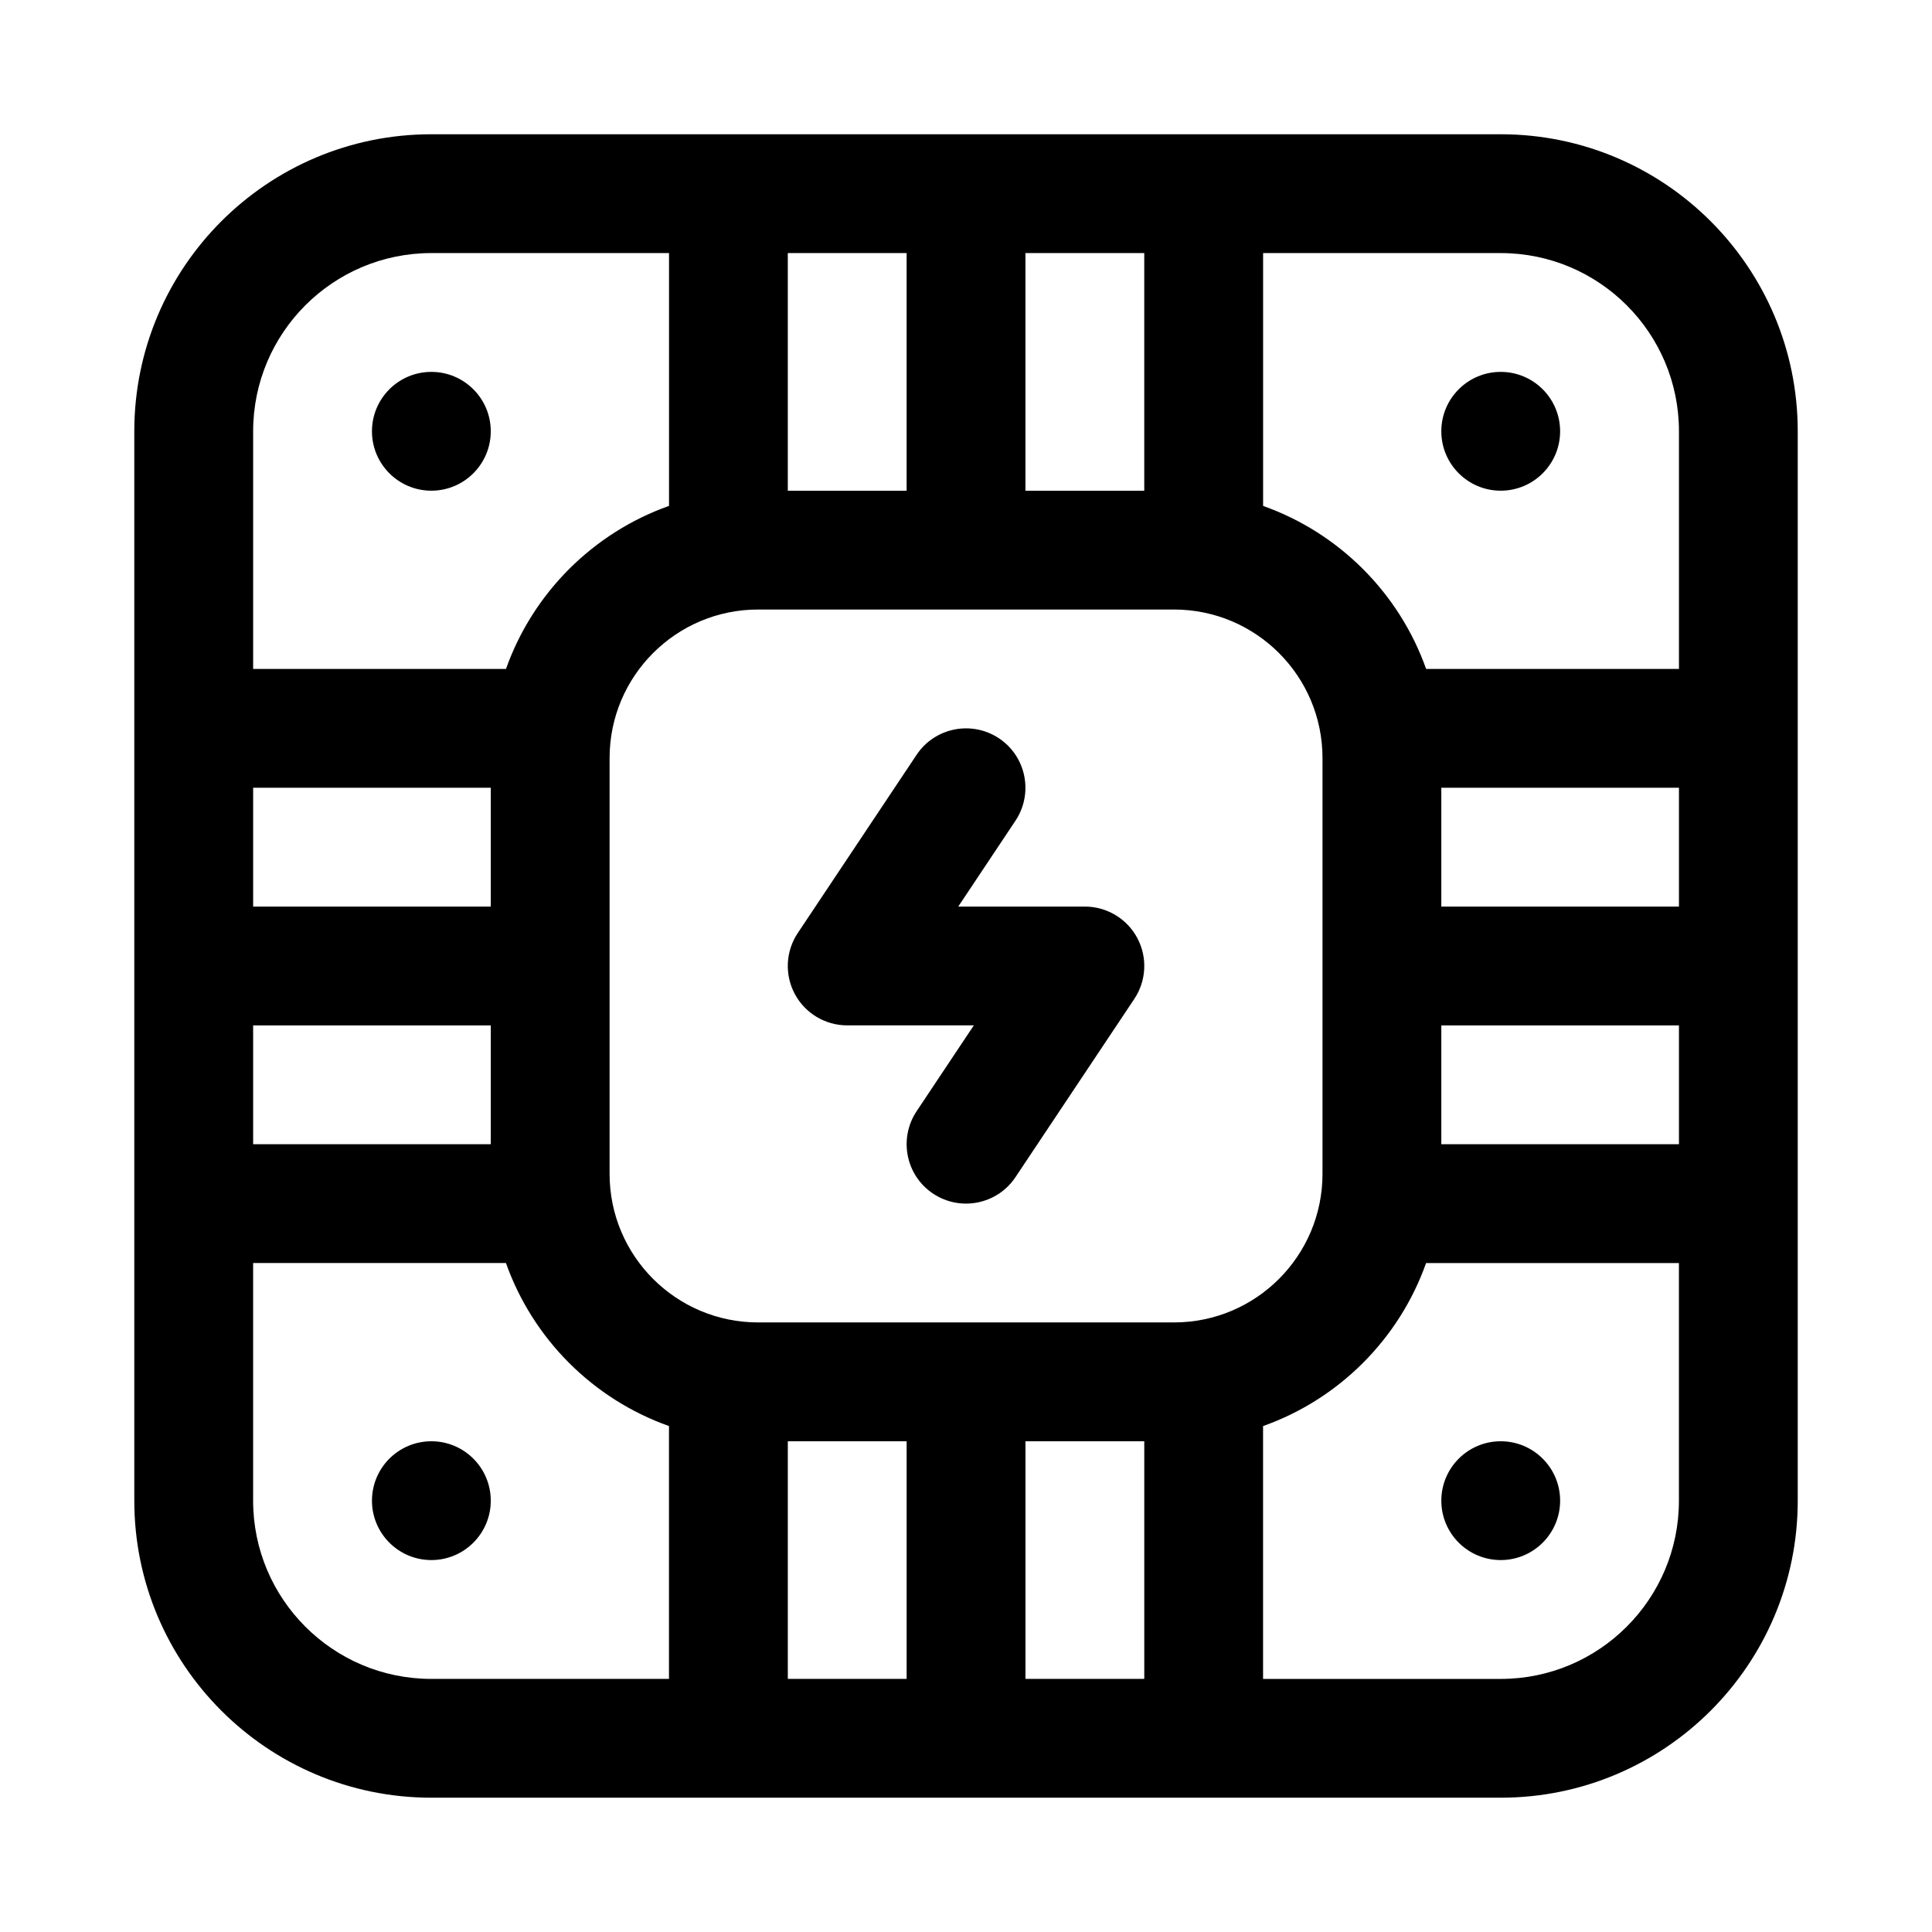 <?xml version="1.0" encoding="UTF-8"?>
<!-- Uploaded to: ICON Repo, www.svgrepo.com, Generator: ICON Repo Mixer Tools -->
<svg fill="#000000" width="800px" height="800px" version="1.1" viewBox="144 144 512 512" xmlns="http://www.w3.org/2000/svg">
 <path d="m541.7 179.58h-283.39c-43.453 0-78.719 35.266-78.719 78.719v283.39c0 43.453 35.266 78.719 78.719 78.719h283.39c43.453 0 78.719-35.266 78.719-78.719v-283.39c0-43.453-35.266-78.719-78.719-78.719zm-330.62 299.14v62.977c0 26.07 21.16 47.23 47.23 47.23h62.977v-67.008c-20.121-7.133-36.07-23.082-43.203-43.203h-67.008zm141.7 47.23v62.977h31.488v-62.977zm62.977 0v62.977h31.488v-62.977zm173.18-47.23h-67.008c-7.133 20.121-23.082 36.07-43.203 43.203v67.008h62.977c26.07 0 47.23-21.16 47.23-47.23v-62.977zm-330.62 47.23c-8.691 0-15.742 7.055-15.742 15.742 0 8.691 7.055 15.742 15.742 15.742 8.691 0 15.742-7.055 15.742-15.742 0-8.691-7.055-15.742-15.742-15.742zm283.39 0c-8.691 0-15.742 7.055-15.742 15.742 0 8.691 7.055 15.742 15.742 15.742 8.691 0 15.742-7.055 15.742-15.742 0-8.691-7.055-15.742-15.742-15.742zm-196.8-220.42h110.21c21.727 0 39.359 17.633 39.359 39.359v110.21c0 21.727-17.633 39.359-39.359 39.359h-110.21c-21.727 0-39.359-17.633-39.359-39.359v-110.21c0-21.727 17.633-39.359 39.359-39.359zm42.004 38.496-31.488 47.23c-3.227 4.832-3.527 11.051-0.789 16.168 2.738 5.117 8.078 8.312 13.887 8.312h33.551l-15.16 22.75c-4.816 7.242-2.867 17.02 4.359 21.836 7.242 4.816 17.02 2.867 21.836-4.359l31.488-47.23c3.227-4.832 3.527-11.051 0.789-16.168-2.738-5.117-8.078-8.312-13.887-8.312h-33.551l15.16-22.75c4.816-7.242 2.867-17.02-4.359-21.836-7.242-4.816-17.02-2.867-21.836 4.359zm202.03 71.715h-62.977v31.488h62.977zm-314.88 31.488v-31.488h-62.977v31.488zm314.88-94.465h-62.977v31.488h62.977zm-314.88 31.488v-31.488h-62.977v31.488zm314.88-62.977v-62.977c0-26.07-21.16-47.23-47.23-47.23h-62.977v67.008c20.121 7.133 36.07 23.082 43.203 43.203h67.008zm-267.65-110.21h-62.977c-26.07 0-47.23 21.16-47.23 47.23v62.977h67.008c7.133-20.121 23.082-36.07 43.203-43.203v-67.008zm-62.977 31.488c-8.691 0-15.742 7.055-15.742 15.742 0 8.691 7.055 15.742 15.742 15.742 8.691 0 15.742-7.055 15.742-15.742 0-8.691-7.055-15.742-15.742-15.742zm283.39 0c-8.691 0-15.742 7.055-15.742 15.742 0 8.691 7.055 15.742 15.742 15.742 8.691 0 15.742-7.055 15.742-15.742 0-8.691-7.055-15.742-15.742-15.742zm-188.93-31.488v62.977h31.488v-62.977zm62.977 0v62.977h31.488v-62.977z" fill-rule="evenodd"/>
</svg>